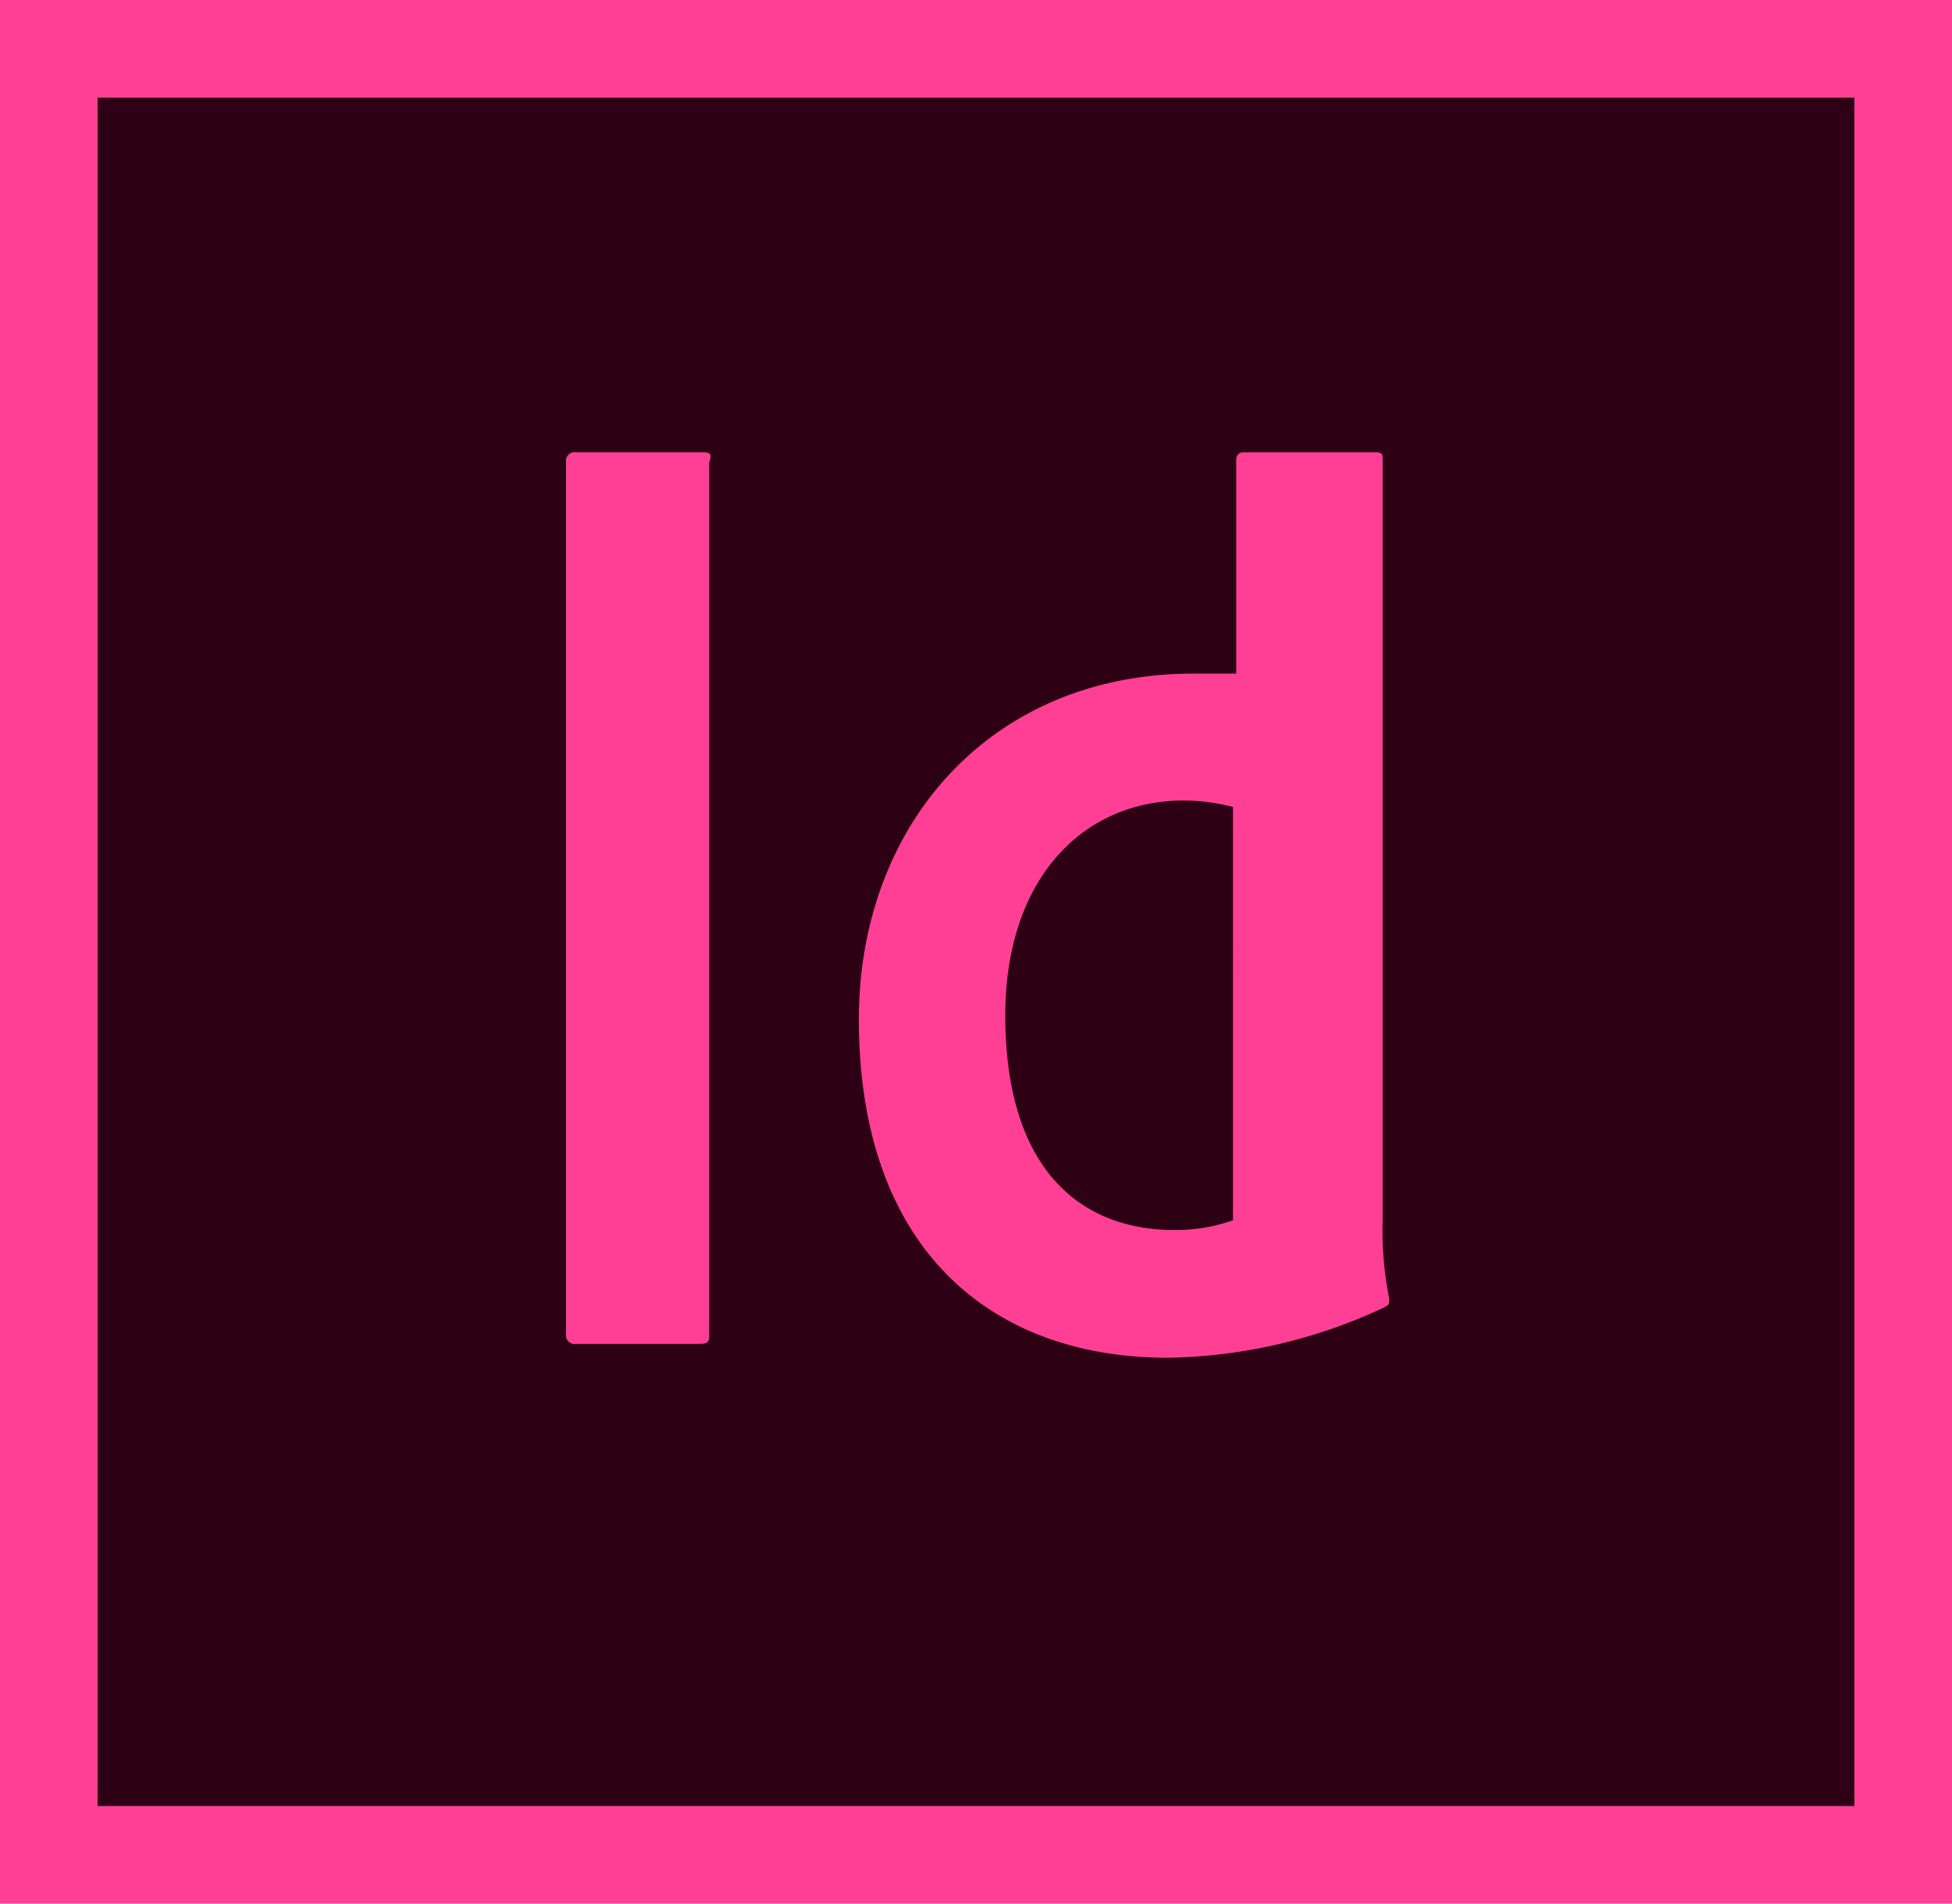 <?xml version="1.0" encoding="UTF-8"?>
<svg xmlns="http://www.w3.org/2000/svg" viewBox="0 0 96 93.6">
  <defs>
    <style>.cls-1{fill:#ff3f94;}.cls-2{fill:#2e0013;}</style>
  </defs>
  <title>InDesign</title>
  <g id="Layer_2" data-name="Layer 2">
    <g id="Layer_1-2" data-name="Layer 1">
      <rect class="cls-1" width="96" height="93.6"></rect>
      <rect class="cls-2" x="4.8" y="4.8" width="86.4" height="84"></rect>
      <path class="cls-1" d="M68,60V22.56c0-.16,0-.32-.32-.32H61.12a.34.34,0,0,0-.32.32V33.12H58.72c-10.08,0-16.48,7.52-16.48,17,0,11.2,6.4,16.64,15.2,16.64A25.89,25.89,0,0,0,68,64.32c.32-.16.32-.16.32-.48A16.91,16.91,0,0,1,68,60Zm-7.36,0a8.37,8.37,0,0,1-2.88.48c-4.64,0-8.32-3-8.32-10.56,0-6.56,3.68-10.56,8.8-10.56a9.68,9.68,0,0,1,2.4.32ZM34.56,22.24H28.32a.42.42,0,0,0-.48.48V65.6a.42.42,0,0,0,.48.48H34.4c.48,0,.48-.16.48-.48V22.72C35,22.4,35,22.24,34.56,22.24Z"></path>
    </g>
  </g>
</svg>
